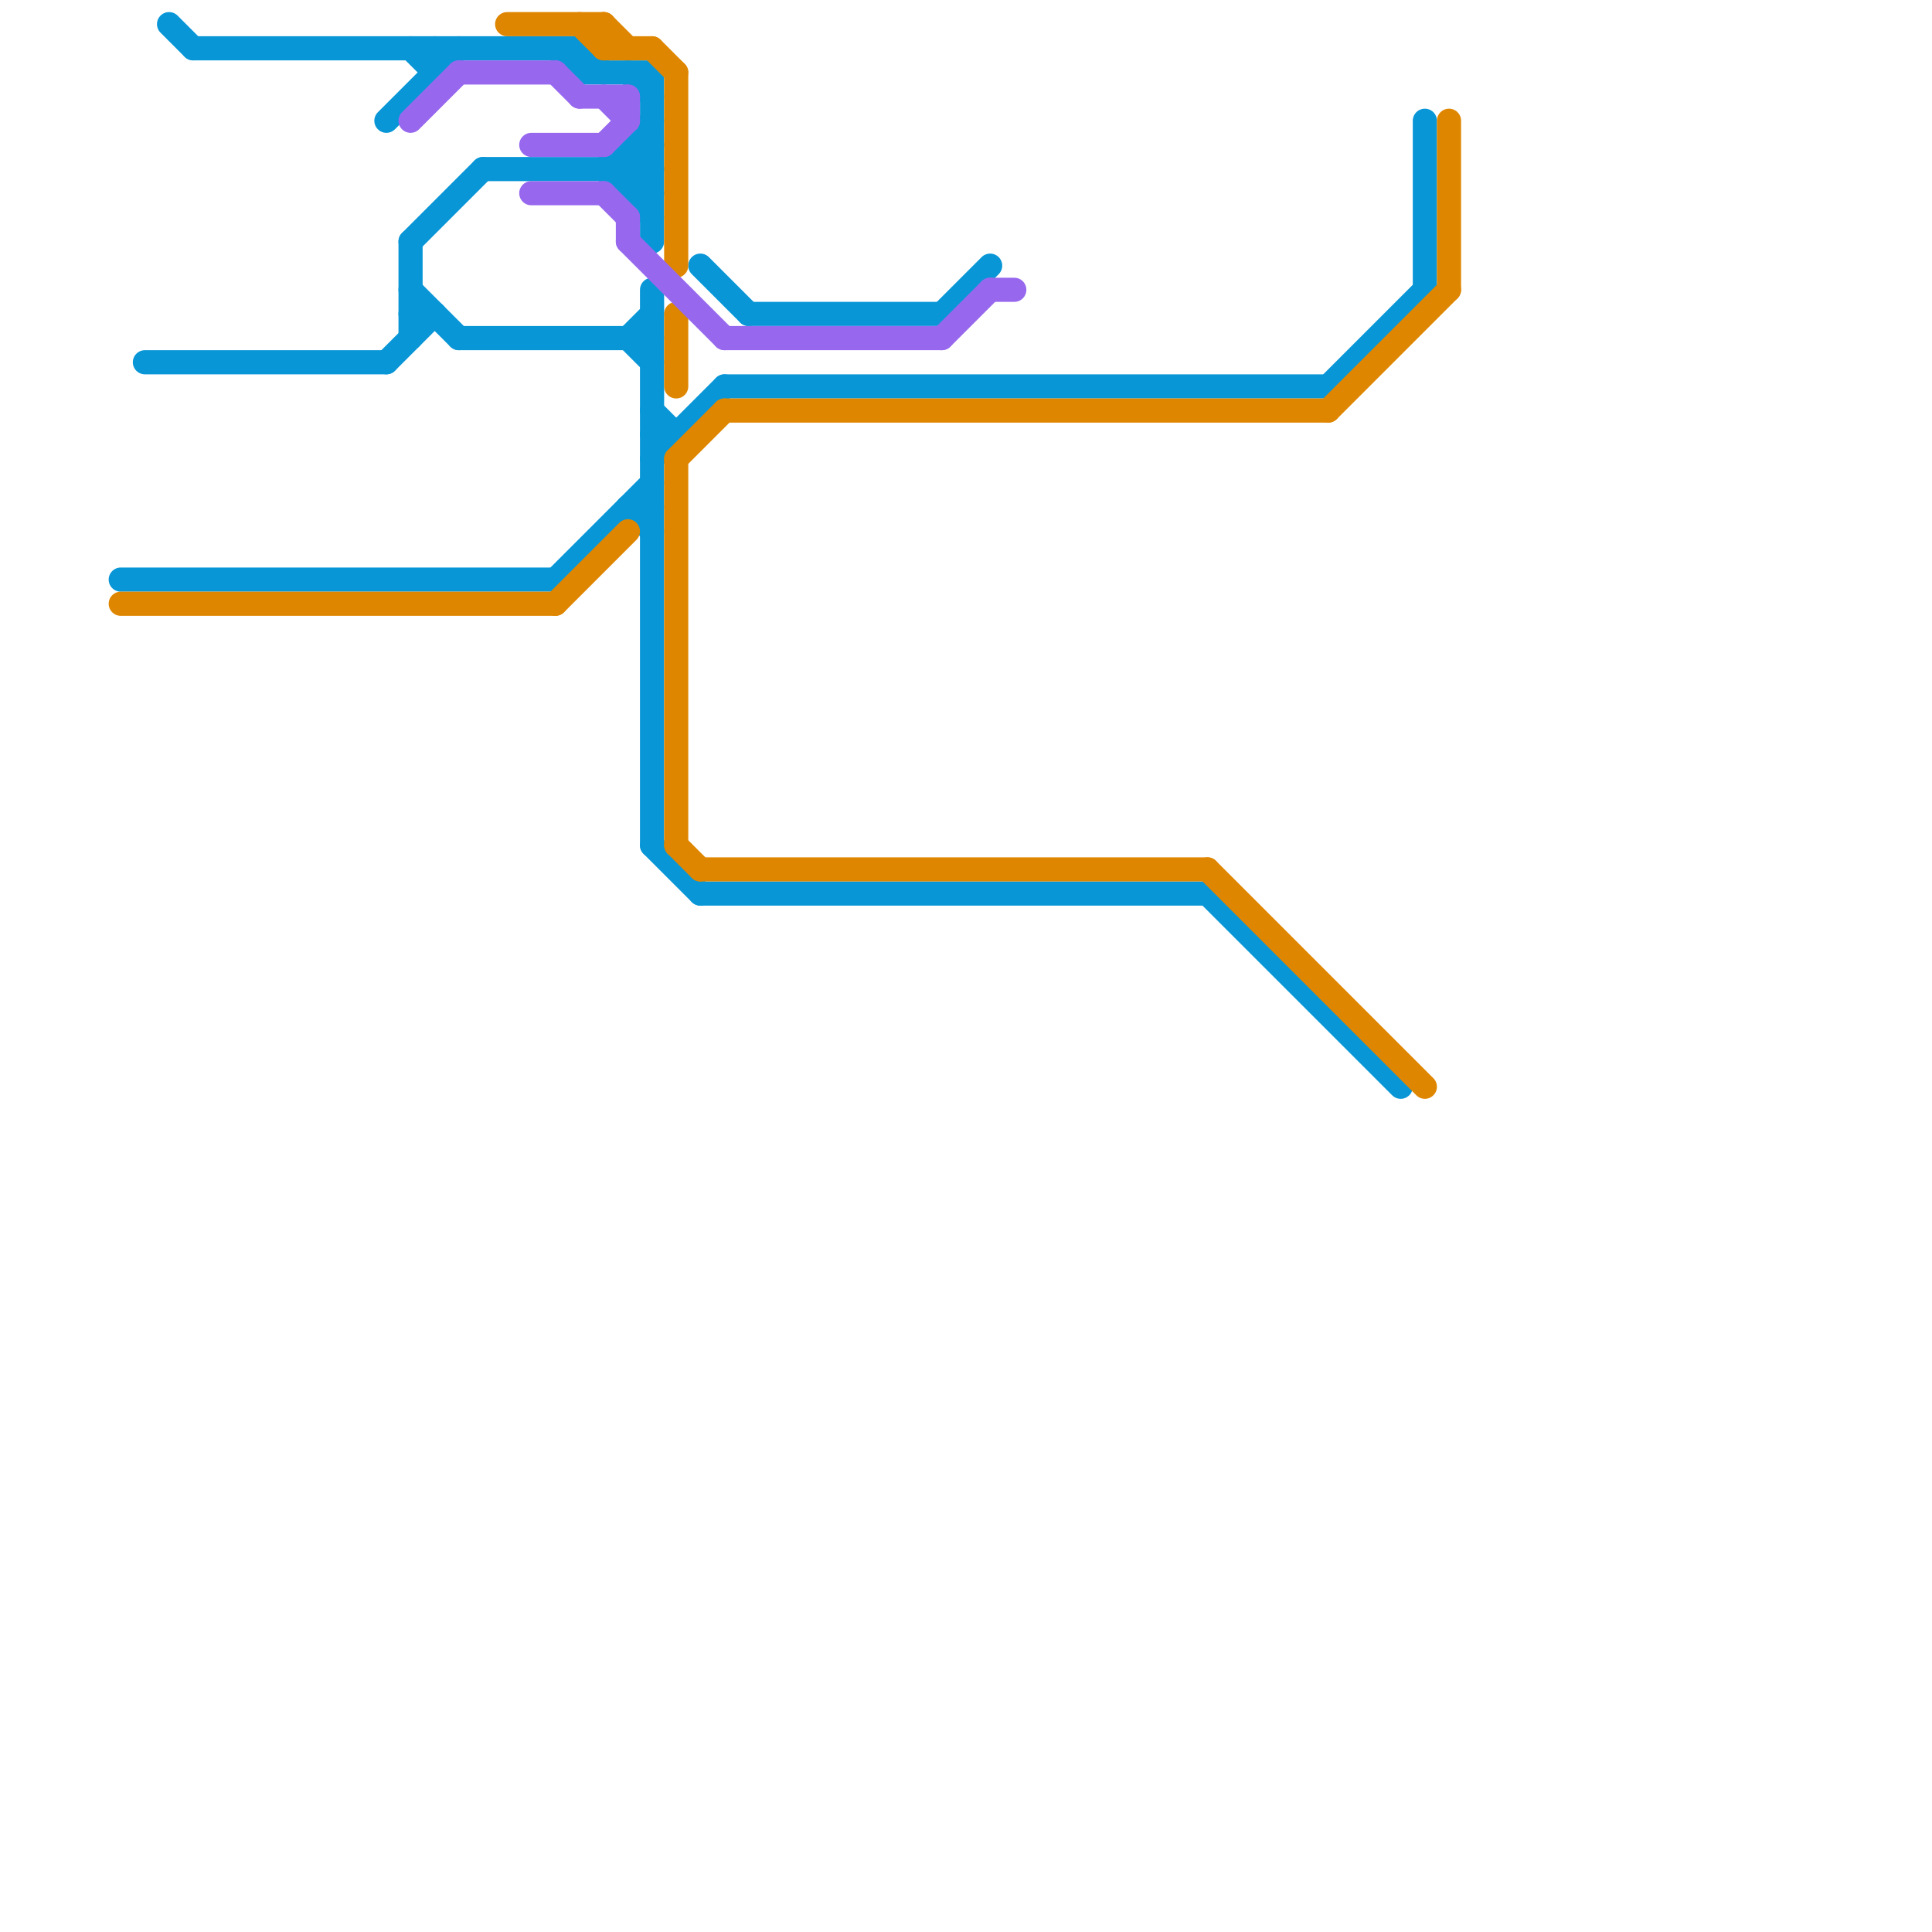 
<svg version="1.1" xmlns="http://www.w3.org/2000/svg" viewBox="0 0 80 80">
<style>text { font: 1px Helvetica; font-weight: 600; white-space: pre; dominant-baseline: central; } line { stroke-width: 1; fill: none; stroke-linecap: round; stroke-linejoin: round; } .c0 { stroke: #0896d7 } .c1 { stroke: #df8600 } .c2 { stroke: #9768ee } .w1 { stroke-width: 1; }</style><defs><g id="wm-xf"><circle r="1.2" fill="#000"/><circle r="0.9" fill="#fff"/><circle r="0.6" fill="#000"/><circle r="0.3" fill="#fff"/></g><g id="wm"><circle r="0.6" fill="#000"/><circle r="0.3" fill="#fff"/></g></defs><line class="c0 " x1="25" y1="7" x2="27" y2="5"/><line class="c0 " x1="26" y1="8" x2="27" y2="8"/><line class="c0 " x1="17" y1="10" x2="17" y2="14"/><line class="c0 " x1="23" y1="24" x2="27" y2="20"/><line class="c0 " x1="27" y1="19" x2="30" y2="16"/><line class="c0 " x1="26" y1="7" x2="27" y2="6"/><line class="c0 " x1="26" y1="6" x2="27" y2="7"/><line class="c0 " x1="29" y1="11" x2="31" y2="13"/><line class="c0 " x1="31" y1="13" x2="39" y2="13"/><line class="c0 " x1="27" y1="35" x2="29" y2="37"/><line class="c0 " x1="26" y1="6" x2="26" y2="8"/><line class="c0 " x1="24" y1="2" x2="25" y2="3"/><line class="c0 " x1="18" y1="2" x2="18" y2="3"/><line class="c0 " x1="39" y1="13" x2="41" y2="11"/><line class="c0 " x1="27" y1="17" x2="28" y2="18"/><line class="c0 " x1="19" y1="14" x2="27" y2="14"/><line class="c0 " x1="27" y1="18" x2="28" y2="18"/><line class="c0 " x1="26" y1="8" x2="27" y2="7"/><line class="c0 " x1="26" y1="14" x2="27" y2="13"/><line class="c0 " x1="26" y1="6" x2="27" y2="6"/><line class="c0 " x1="26" y1="21" x2="27" y2="22"/><line class="c0 " x1="29" y1="37" x2="50" y2="37"/><line class="c0 " x1="8" y1="2" x2="24" y2="2"/><line class="c0 " x1="26" y1="7" x2="27" y2="8"/><line class="c0 " x1="16" y1="15" x2="18" y2="13"/><line class="c0 " x1="17" y1="13" x2="18" y2="13"/><line class="c0 " x1="59" y1="5" x2="59" y2="12"/><line class="c0 " x1="26" y1="21" x2="27" y2="21"/><line class="c0 " x1="26" y1="14" x2="27" y2="15"/><line class="c0 " x1="27" y1="3" x2="27" y2="10"/><line class="c0 " x1="16" y1="5" x2="19" y2="2"/><line class="c0 " x1="27" y1="12" x2="27" y2="35"/><line class="c0 " x1="5" y1="24" x2="23" y2="24"/><line class="c0 " x1="55" y1="16" x2="59" y2="12"/><line class="c0 " x1="25" y1="7" x2="27" y2="9"/><line class="c0 " x1="24" y1="2" x2="24" y2="3"/><line class="c0 " x1="50" y1="37" x2="58" y2="45"/><line class="c0 " x1="17" y1="2" x2="18" y2="3"/><line class="c0 " x1="7" y1="1" x2="8" y2="2"/><line class="c0 " x1="20" y1="7" x2="27" y2="7"/><line class="c0 " x1="30" y1="16" x2="55" y2="16"/><line class="c0 " x1="17" y1="10" x2="20" y2="7"/><line class="c0 " x1="17" y1="12" x2="19" y2="14"/><line class="c0 " x1="6" y1="15" x2="16" y2="15"/><line class="c0 " x1="23" y1="2" x2="24" y2="3"/><line class="c0 " x1="26" y1="3" x2="27" y2="4"/><line class="c0 " x1="24" y1="3" x2="27" y2="3"/><line class="c1 " x1="55" y1="17" x2="60" y2="12"/><line class="c1 " x1="30" y1="17" x2="55" y2="17"/><line class="c1 " x1="28" y1="19" x2="28" y2="35"/><line class="c1 " x1="50" y1="36" x2="59" y2="45"/><line class="c1 " x1="21" y1="1" x2="25" y2="1"/><line class="c1 " x1="28" y1="35" x2="29" y2="36"/><line class="c1 " x1="25" y1="1" x2="25" y2="2"/><line class="c1 " x1="5" y1="25" x2="23" y2="25"/><line class="c1 " x1="28" y1="3" x2="28" y2="11"/><line class="c1 " x1="29" y1="36" x2="50" y2="36"/><line class="c1 " x1="28" y1="19" x2="30" y2="17"/><line class="c1 " x1="25" y1="2" x2="27" y2="2"/><line class="c1 " x1="23" y1="25" x2="26" y2="22"/><line class="c1 " x1="28" y1="13" x2="28" y2="16"/><line class="c1 " x1="27" y1="2" x2="28" y2="3"/><line class="c1 " x1="25" y1="1" x2="26" y2="2"/><line class="c1 " x1="24" y1="1" x2="25" y2="2"/><line class="c1 " x1="60" y1="5" x2="60" y2="12"/><line class="c2 " x1="25" y1="4" x2="26" y2="5"/><line class="c2 " x1="22" y1="6" x2="25" y2="6"/><line class="c2 " x1="39" y1="14" x2="41" y2="12"/><line class="c2 " x1="22" y1="8" x2="25" y2="8"/><line class="c2 " x1="30" y1="14" x2="39" y2="14"/><line class="c2 " x1="41" y1="12" x2="42" y2="12"/><line class="c2 " x1="25" y1="8" x2="26" y2="9"/><line class="c2 " x1="25" y1="6" x2="26" y2="5"/><line class="c2 " x1="23" y1="3" x2="24" y2="4"/><line class="c2 " x1="19" y1="3" x2="23" y2="3"/><line class="c2 " x1="24" y1="4" x2="26" y2="4"/><line class="c2 " x1="26" y1="4" x2="26" y2="5"/><line class="c2 " x1="26" y1="9" x2="26" y2="10"/><line class="c2 " x1="26" y1="10" x2="30" y2="14"/><line class="c2 " x1="17" y1="5" x2="19" y2="3"/>
</svg>
